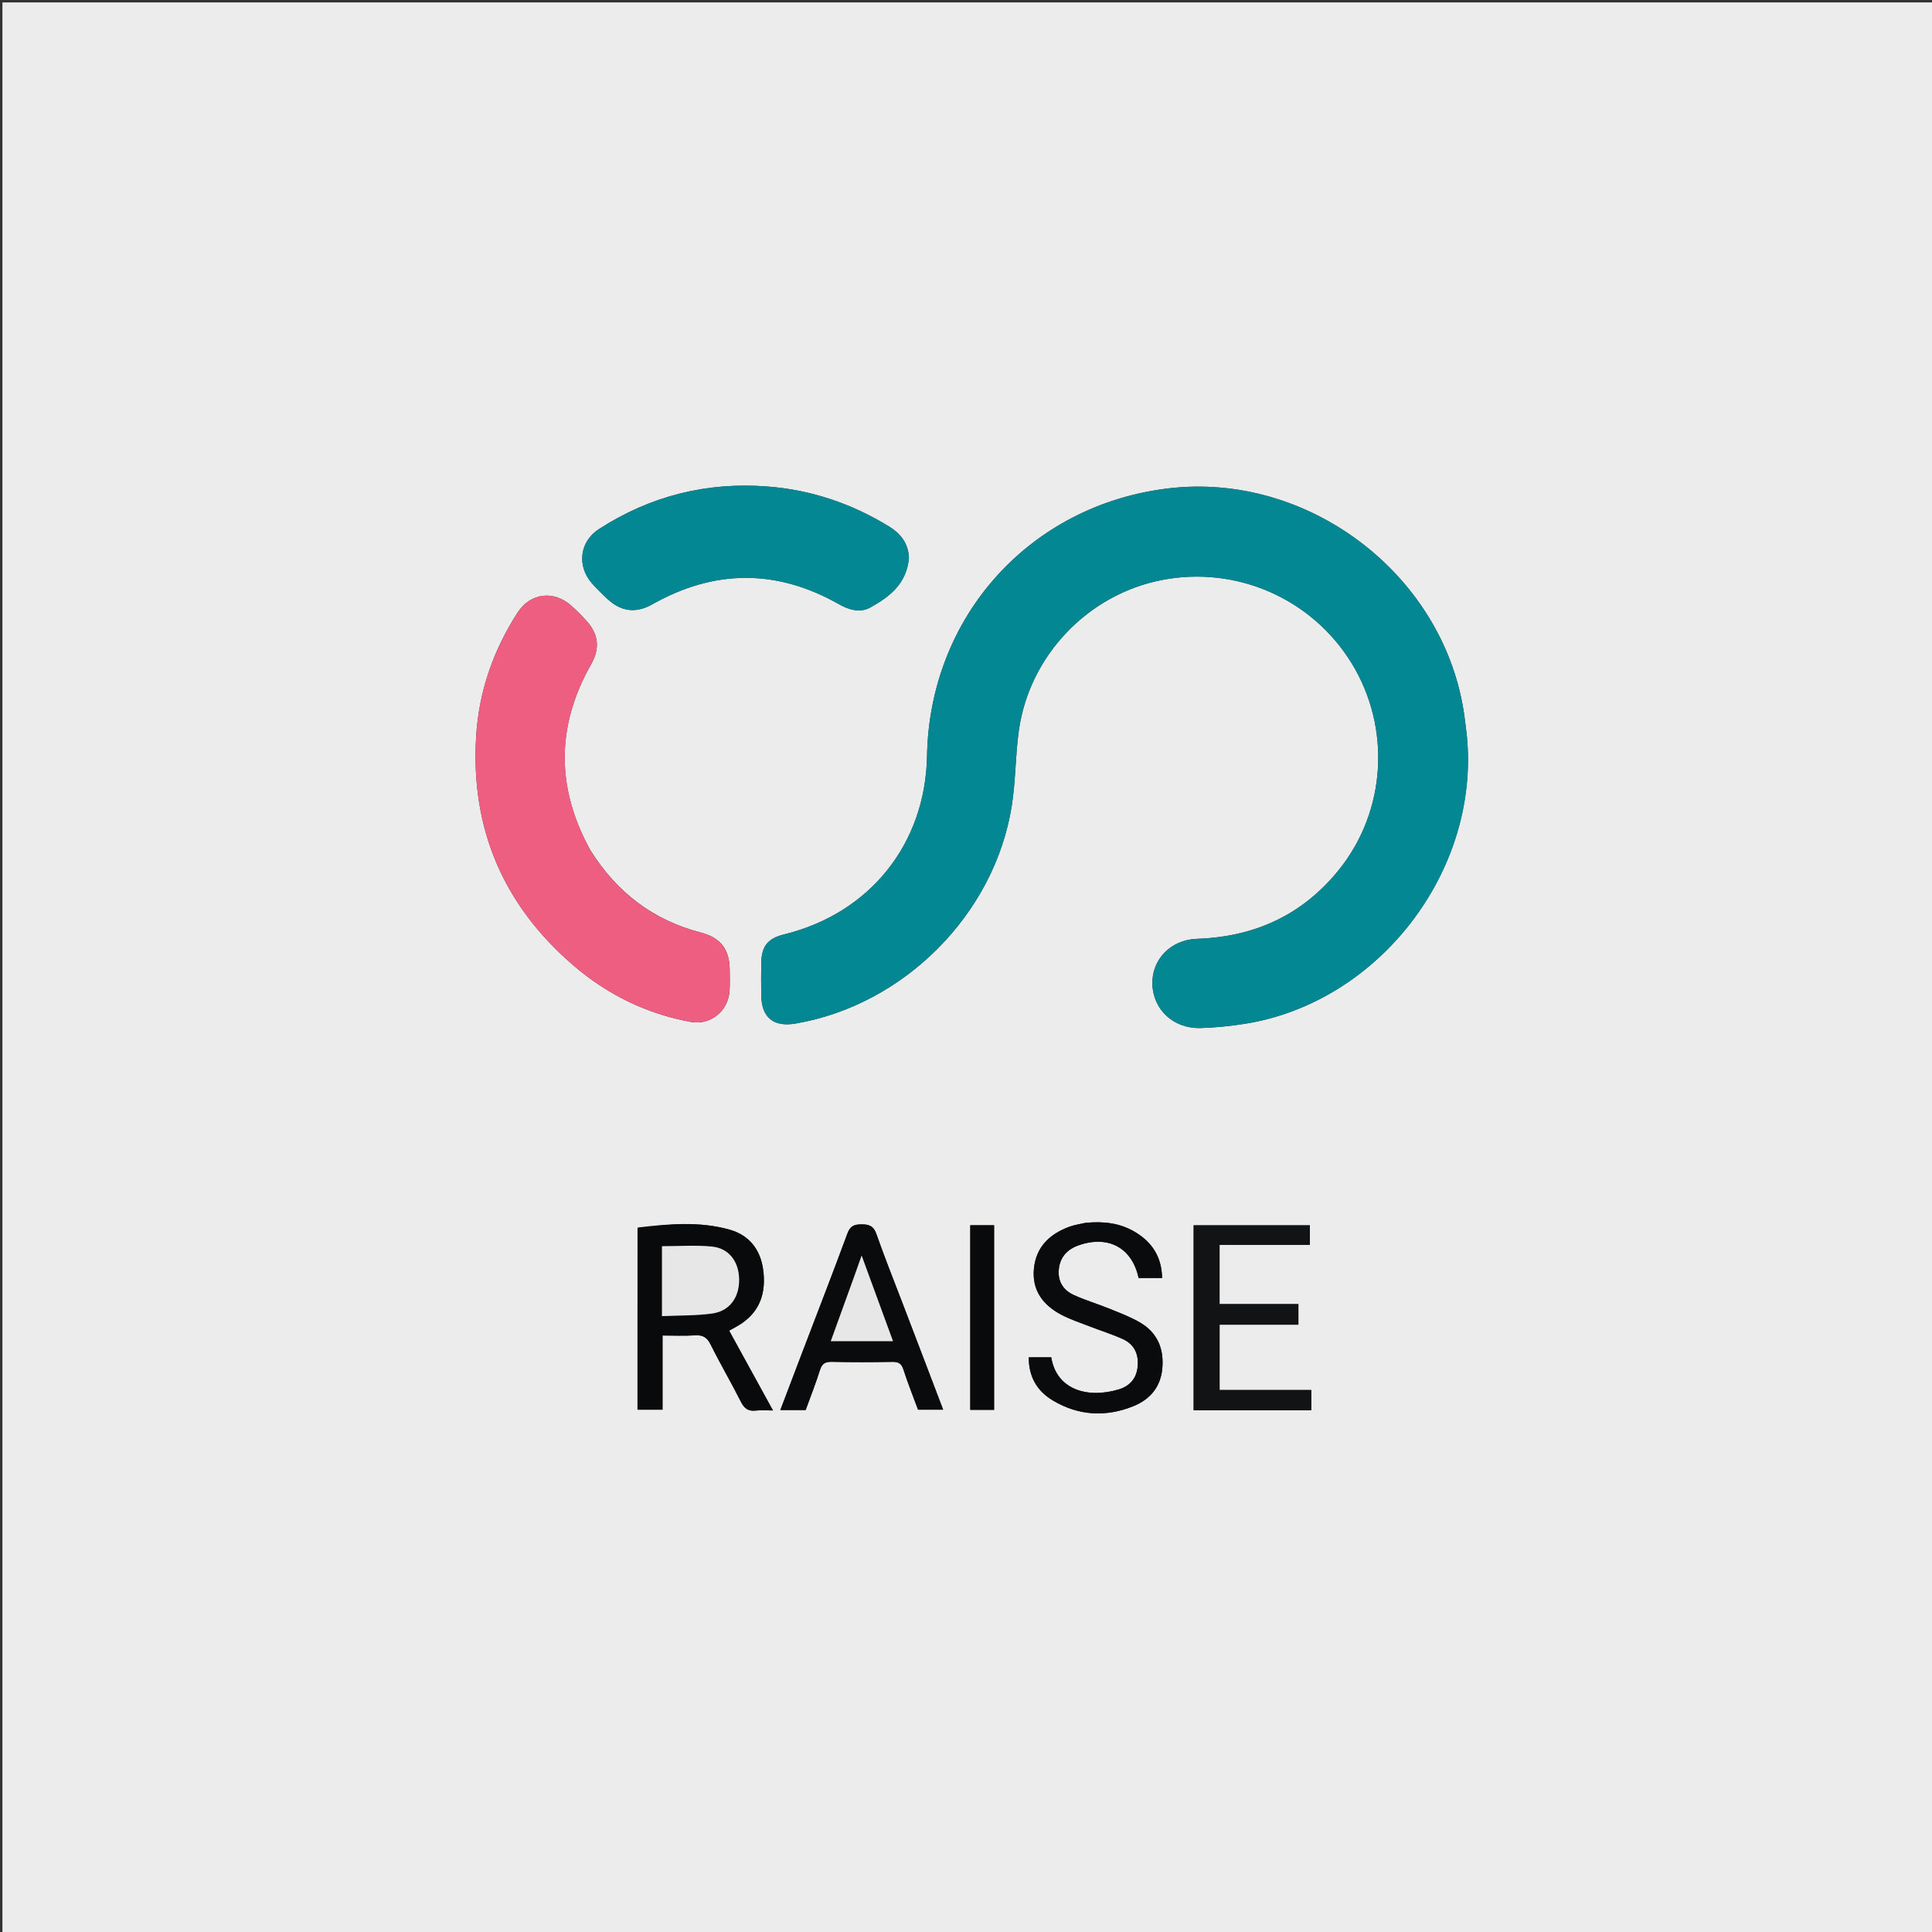 <svg version="1.1" id="Layer_1" xmlns="http://www.w3.org/2000/svg" xmlns:xlink="http://www.w3.org/1999/xlink" x="0px" y="0px"
	 width="100%" viewBox="0 0 800 800" enable-background="new 0 0 800 800" xml:space="preserve">
<rect x="0" y="0" width="800" height="800" fill="#333333" stroke="none"/>
<path fill="#ECECEC" opacity="1" stroke="none" 
	d="
M526,801 
	C350.667,801 175.833,801 1,801 
	C1,534.333 1,267.667 1,1 
	C267.667,1 534.333,1 801,1 
	C801,267.667 801,534.333 801,801 
	C709.5,801 618,801 526,801 
M607.332,304.106 
	C606.906,300.805 606.568,297.49 606.041,294.206 
	C596.896,237.215 541.31,195.387 483.834,202.222 
	C426.56,209.034 384.908,255.192 383.862,313.011 
	C383.203,349.493 360.148,378.249 324.595,386.934 
	C318.015,388.542 315.379,391.74 315.231,398.555 
	C315.134,403.053 315.169,407.555 315.219,412.054 
	C315.32,421.313 320.251,425.388 329.402,423.833 
	C374.3,416.204 411.888,378.549 418.957,333.615 
	C420.581,323.288 420.432,312.69 421.905,302.331 
	C426.306,271.379 450.515,246.163 481.034,240.183 
	C511.946,234.126 543.271,247.86 559.709,274.678 
	C576.102,301.421 574.021,335.907 554.323,360.282 
	C539.264,378.918 519.49,387.93 495.642,388.748 
	C484.594,389.126 476.813,397.483 477.179,407.663 
	C477.558,418.166 485.994,426.015 497.125,425.701 
	C503.264,425.527 509.431,424.885 515.502,423.924 
	C570.913,415.152 613.084,360.546 607.332,304.106 
M244.414,351.994 
	C230.244,326.272 230.236,300.63 244.782,275.033 
	C248.496,268.497 247.87,262.668 242.912,257.139 
	C240.916,254.913 238.788,252.784 236.552,250.798 
	C229.229,244.294 219.565,245.494 214.237,253.783 
	C204.243,269.333 198.297,286.416 197.166,304.833 
	C194.815,343.117 208.46,374.918 237.558,399.858 
	C251.575,411.871 267.79,419.823 286.042,423.156 
	C294.319,424.668 301.657,418.529 302.11,410.14 
	C302.262,407.317 302.185,404.48 302.161,401.649 
	C302.09,393.117 298.466,388.3 290.216,386.149 
	C270.584,381.031 255.547,369.745 244.414,351.994 
M376.371,230.728 
	C376.042,224.88 372.944,220.949 368.057,217.954 
	C352.604,208.482 335.887,202.854 317.841,201.451 
	C292.635,199.492 269.284,205.346 248.032,219.059 
	C239.952,224.272 238.805,234.374 245.134,241.58 
	C246.998,243.702 249.065,245.652 251.101,247.616 
	C256.959,253.267 263.132,254.177 270.194,250.194 
	C295.991,235.645 321.755,235.618 347.5,250.25 
	C351.655,252.612 356.257,253.835 360.364,251.559 
	C368.303,247.158 375.503,241.726 376.371,230.728 
M263.974,508.773 
	C263.974,533.829 263.974,558.885 263.974,583.729 
	C267.757,583.729 270.846,583.729 274.344,583.729 
	C274.344,573.354 274.344,563.285 274.344,553.008 
	C279.086,553.008 283.415,553.224 287.712,552.937 
	C290.961,552.72 292.752,553.701 294.258,556.744 
	C298.233,564.774 302.801,572.509 306.827,580.515 
	C308.243,583.331 309.94,584.437 312.995,584.087 
	C315.083,583.847 317.221,584.041 320.075,584.041 
	C313.81,572.634 307.874,561.826 301.932,551.007 
	C303.991,549.817 305.629,549.008 307.122,547.986 
	C315.06,542.552 317.239,534.751 315.999,525.685 
	C314.85,517.283 310.114,511.407 302.069,509.155 
	C289.607,505.666 276.82,506.774 263.974,508.773 
M449.068,506.421 
	C446.97,506.925 444.798,507.229 442.787,507.97 
	C434.712,510.943 429.072,516.227 428.141,525.168 
	C427.195,534.265 431.872,540.432 439.56,544.453 
	C443.212,546.364 447.186,547.673 451.045,549.173 
	C455.68,550.973 460.461,552.442 464.973,554.502 
	C469.746,556.682 471.59,560.783 471.068,565.984 
	C470.577,570.885 467.718,573.983 463.255,575.324 
	C450.209,579.246 437.44,575.372 435.303,562.024 
	C432.177,562.024 429.077,562.024 425.988,562.024 
	C425.955,569.859 429.197,575.889 436.052,579.957 
	C446.62,586.228 457.818,586.845 469.12,582.345 
	C476.042,579.589 480.567,574.511 481.285,566.677 
	C482.039,558.465 479.248,551.838 472.084,547.634 
	C468.114,545.303 463.718,543.663 459.429,541.918 
	C454.523,539.922 449.407,538.408 444.598,536.212 
	C440.329,534.262 437.977,530.628 438.419,525.758 
	C438.889,520.584 441.855,517.317 446.74,515.622 
	C458.989,511.371 468.819,516.73 471.466,529.204 
	C474.577,529.204 477.696,529.204 481.207,529.204 
	C481.043,520.366 476.959,514.2 469.719,509.981 
	C463.602,506.417 456.894,505.61 449.068,506.421 
M494.256,559.5 
	C494.256,567.603 494.256,575.707 494.256,583.928 
	C510.852,583.928 526.817,583.928 542.962,583.928 
	C542.962,581.222 542.962,578.638 542.962,575.579 
	C530.175,575.579 517.623,575.579 505.008,575.579 
	C505.008,566.376 505.008,557.656 505.008,548.513 
	C516.111,548.513 526.874,548.513 537.639,548.513 
	C537.639,545.511 537.639,542.945 537.639,539.992 
	C526.562,539.992 515.801,539.992 504.998,539.992 
	C504.998,531.709 504.998,523.831 504.998,515.452 
	C517.739,515.452 530.149,515.452 542.4,515.452 
	C542.4,512.365 542.4,509.812 542.4,507.365 
	C526.227,507.365 510.47,507.365 494.256,507.365 
	C494.256,524.598 494.256,541.549 494.256,559.5 
M373.425,538.931 
	C369.888,529.624 366.192,520.373 362.899,510.98 
	C361.729,507.642 359.897,506.954 356.663,506.982 
	C353.611,507.008 352.03,507.696 350.883,510.802 
	C344.737,527.456 338.299,544.003 331.97,560.59 
	C329.04,568.269 326.129,575.956 323.125,583.863 
	C326.946,583.863 330.245,583.863 333.608,583.863 
	C335.634,578.276 337.78,572.881 339.512,567.356 
	C340.369,564.62 341.716,563.843 344.502,563.909 
	C352.821,564.106 361.15,564.073 369.471,563.925 
	C372.006,563.88 373.278,564.559 374.098,567.117 
	C375.915,572.784 378.144,578.318 380.139,583.729 
	C383.649,583.729 386.865,583.729 390.547,583.729 
	C384.849,568.737 379.317,554.18 373.425,538.931 
M401.759,549.499 
	C401.759,560.93 401.759,572.361 401.759,583.792 
	C405.384,583.792 408.479,583.792 411.637,583.792 
	C411.637,558.171 411.637,532.798 411.637,507.349 
	C408.253,507.349 405.175,507.349 401.759,507.349 
	C401.759,521.228 401.759,534.864 401.759,549.499 
z"/>
<path fill="#038893" opacity="1" stroke="none" 
	d="
M607.387,304.563 
	C613.084,360.546 570.913,415.152 515.502,423.924 
	C509.431,424.885 503.264,425.527 497.125,425.701 
	C485.994,426.015 477.558,418.166 477.179,407.663 
	C476.813,397.483 484.594,389.126 495.642,388.748 
	C519.49,387.93 539.264,378.918 554.323,360.282 
	C574.021,335.907 576.102,301.421 559.709,274.678 
	C543.271,247.86 511.946,234.126 481.034,240.183 
	C450.515,246.163 426.306,271.379 421.905,302.331 
	C420.432,312.69 420.581,323.288 418.957,333.615 
	C411.888,378.549 374.3,416.204 329.402,423.833 
	C320.251,425.388 315.32,421.313 315.219,412.054 
	C315.169,407.555 315.134,403.053 315.231,398.555 
	C315.379,391.74 318.015,388.542 324.595,386.934 
	C360.148,378.249 383.203,349.493 383.862,313.011 
	C384.908,255.192 426.56,209.034 483.834,202.222 
	C541.31,195.387 596.896,237.215 606.041,294.206 
	C606.568,297.49 606.906,300.805 607.387,304.563 
z"/>
<path fill="#ED5E81" opacity="1" stroke="none" 
	d="
M244.607,352.307 
	C255.547,369.745 270.584,381.031 290.216,386.149 
	C298.466,388.3 302.09,393.117 302.161,401.649 
	C302.185,404.48 302.262,407.317 302.11,410.14 
	C301.657,418.529 294.319,424.668 286.042,423.156 
	C267.79,419.823 251.575,411.871 237.558,399.858 
	C208.46,374.918 194.815,343.117 197.166,304.833 
	C198.297,286.416 204.243,269.333 214.237,253.783 
	C219.565,245.494 229.229,244.294 236.552,250.798 
	C238.788,252.784 240.916,254.913 242.912,257.139 
	C247.87,262.668 248.496,268.497 244.782,275.033 
	C230.236,300.63 230.244,326.272 244.607,352.307 
z"/>
<path fill="#038893" opacity="1" stroke="none" 
	d="
M376.388,231.114 
	C375.503,241.726 368.303,247.158 360.364,251.559 
	C356.257,253.835 351.655,252.612 347.5,250.25 
	C321.755,235.618 295.991,235.645 270.194,250.194 
	C263.132,254.177 256.959,253.267 251.101,247.616 
	C249.065,245.652 246.998,243.702 245.134,241.58 
	C238.805,234.374 239.952,224.272 248.032,219.059 
	C269.284,205.346 292.635,199.492 317.841,201.451 
	C335.887,202.854 352.604,208.482 368.057,217.954 
	C372.944,220.949 376.042,224.88 376.388,231.114 
z"/>
<path fill="#090A0C" opacity="1" stroke="none" 
	d="
M264.042,508.3 
	C276.82,506.774 289.607,505.666 302.069,509.155 
	C310.114,511.407 314.85,517.283 315.999,525.685 
	C317.239,534.751 315.06,542.552 307.122,547.986 
	C305.629,549.008 303.991,549.817 301.932,551.007 
	C307.874,561.826 313.81,572.634 320.075,584.041 
	C317.221,584.041 315.083,583.847 312.995,584.087 
	C309.94,584.437 308.243,583.331 306.827,580.515 
	C302.801,572.509 298.233,564.774 294.258,556.744 
	C292.752,553.701 290.961,552.72 287.712,552.937 
	C283.415,553.224 279.086,553.008 274.344,553.008 
	C274.344,563.285 274.344,573.354 274.344,583.729 
	C270.846,583.729 267.757,583.729 263.974,583.729 
	C263.974,558.885 263.974,533.829 264.042,508.3 
M274.113,530.497 
	C274.113,535.088 274.113,539.678 274.113,544.984 
	C281.453,544.646 288.265,544.821 294.923,543.893 
	C302.166,542.884 306.189,537.164 306.053,529.68 
	C305.921,522.348 301.842,516.871 294.755,516.174 
	C288.078,515.516 281.284,516.033 274.113,516.033 
	C274.113,520.606 274.113,525.054 274.113,530.497 
z"/>
<path fill="#0A0B0D" opacity="1" stroke="none" 
	d="
M449.507,506.35 
	C456.894,505.61 463.602,506.417 469.719,509.981 
	C476.959,514.2 481.043,520.366 481.207,529.204 
	C477.696,529.204 474.577,529.204 471.466,529.204 
	C468.819,516.73 458.989,511.371 446.74,515.622 
	C441.855,517.317 438.889,520.584 438.419,525.758 
	C437.977,530.628 440.329,534.262 444.598,536.212 
	C449.407,538.408 454.523,539.922 459.429,541.918 
	C463.718,543.663 468.114,545.303 472.084,547.634 
	C479.248,551.838 482.039,558.465 481.285,566.677 
	C480.567,574.511 476.042,579.589 469.12,582.345 
	C457.818,586.845 446.62,586.228 436.052,579.957 
	C429.197,575.889 425.955,569.859 425.988,562.024 
	C429.077,562.024 432.177,562.024 435.303,562.024 
	C437.44,575.372 450.209,579.246 463.255,575.324 
	C467.718,573.983 470.577,570.885 471.068,565.984 
	C471.59,560.783 469.746,556.682 464.973,554.502 
	C460.461,552.442 455.68,550.973 451.045,549.173 
	C447.186,547.673 443.212,546.364 439.56,544.453 
	C431.872,540.432 427.195,534.265 428.141,525.168 
	C429.072,516.227 434.712,510.943 442.787,507.97 
	C444.798,507.229 446.97,506.925 449.507,506.35 
z"/>
<path fill="#121315" opacity="1" stroke="none" 
	d="
M494.256,559 
	C494.256,541.549 494.256,524.598 494.256,507.365 
	C510.47,507.365 526.227,507.365 542.4,507.365 
	C542.4,509.812 542.4,512.365 542.4,515.452 
	C530.149,515.452 517.739,515.452 504.998,515.452 
	C504.998,523.831 504.998,531.709 504.998,539.992 
	C515.801,539.992 526.562,539.992 537.639,539.992 
	C537.639,542.945 537.639,545.511 537.639,548.513 
	C526.874,548.513 516.111,548.513 505.008,548.513 
	C505.008,557.656 505.008,566.376 505.008,575.579 
	C517.623,575.579 530.175,575.579 542.962,575.579 
	C542.962,578.638 542.962,581.222 542.962,583.928 
	C526.817,583.928 510.852,583.928 494.256,583.928 
	C494.256,575.707 494.256,567.603 494.256,559 
z"/>
<path fill="#0A0B0D" opacity="1" stroke="none" 
	d="
M373.605,539.277 
	C379.317,554.18 384.849,568.737 390.547,583.729 
	C386.865,583.729 383.649,583.729 380.139,583.729 
	C378.144,578.318 375.915,572.784 374.098,567.117 
	C373.278,564.559 372.006,563.88 369.471,563.925 
	C361.15,564.073 352.821,564.106 344.502,563.909 
	C341.716,563.843 340.369,564.62 339.512,567.356 
	C337.78,572.881 335.634,578.276 333.608,583.863 
	C330.245,583.863 326.946,583.863 323.125,583.863 
	C326.129,575.956 329.04,568.269 331.97,560.59 
	C338.299,544.003 344.737,527.456 350.883,510.802 
	C352.03,507.696 353.611,507.008 356.663,506.982 
	C359.897,506.954 361.729,507.642 362.899,510.98 
	C366.192,520.373 369.888,529.624 373.605,539.277 
M353.527,528.995 
	C350.354,537.786 347.182,546.578 344.013,555.358 
	C352.813,555.358 361.013,555.358 369.774,555.358 
	C365.458,543.574 361.321,532.28 356.788,519.903 
	C355.486,523.6 354.661,525.94 353.527,528.995 
z"/>
<path fill="#090A0C" opacity="1" stroke="none" 
	d="
M401.759,548.999 
	C401.759,534.864 401.759,521.228 401.759,507.349 
	C405.175,507.349 408.253,507.349 411.637,507.349 
	C411.637,532.798 411.637,558.171 411.637,583.792 
	C408.479,583.792 405.384,583.792 401.759,583.792 
	C401.759,572.361 401.759,560.93 401.759,548.999 
z"/>
<path fill="#E7E7E7" opacity="1" stroke="none" 
	d="
M274.113,530 
	C274.113,525.054 274.113,520.606 274.113,516.033 
	C281.284,516.033 288.078,515.516 294.755,516.174 
	C301.842,516.871 305.921,522.348 306.053,529.68 
	C306.189,537.164 302.166,542.884 294.923,543.893 
	C288.265,544.821 281.453,544.646 274.113,544.984 
	C274.113,539.678 274.113,535.088 274.113,530 
z"/>
<path fill="#E7E7E7" opacity="1" stroke="none" 
	d="
M353.682,528.637 
	C354.661,525.94 355.486,523.6 356.788,519.903 
	C361.321,532.28 365.458,543.574 369.774,555.358 
	C361.013,555.358 352.813,555.358 344.013,555.358 
	C347.182,546.578 350.354,537.786 353.682,528.637 
z"/>
</svg>
